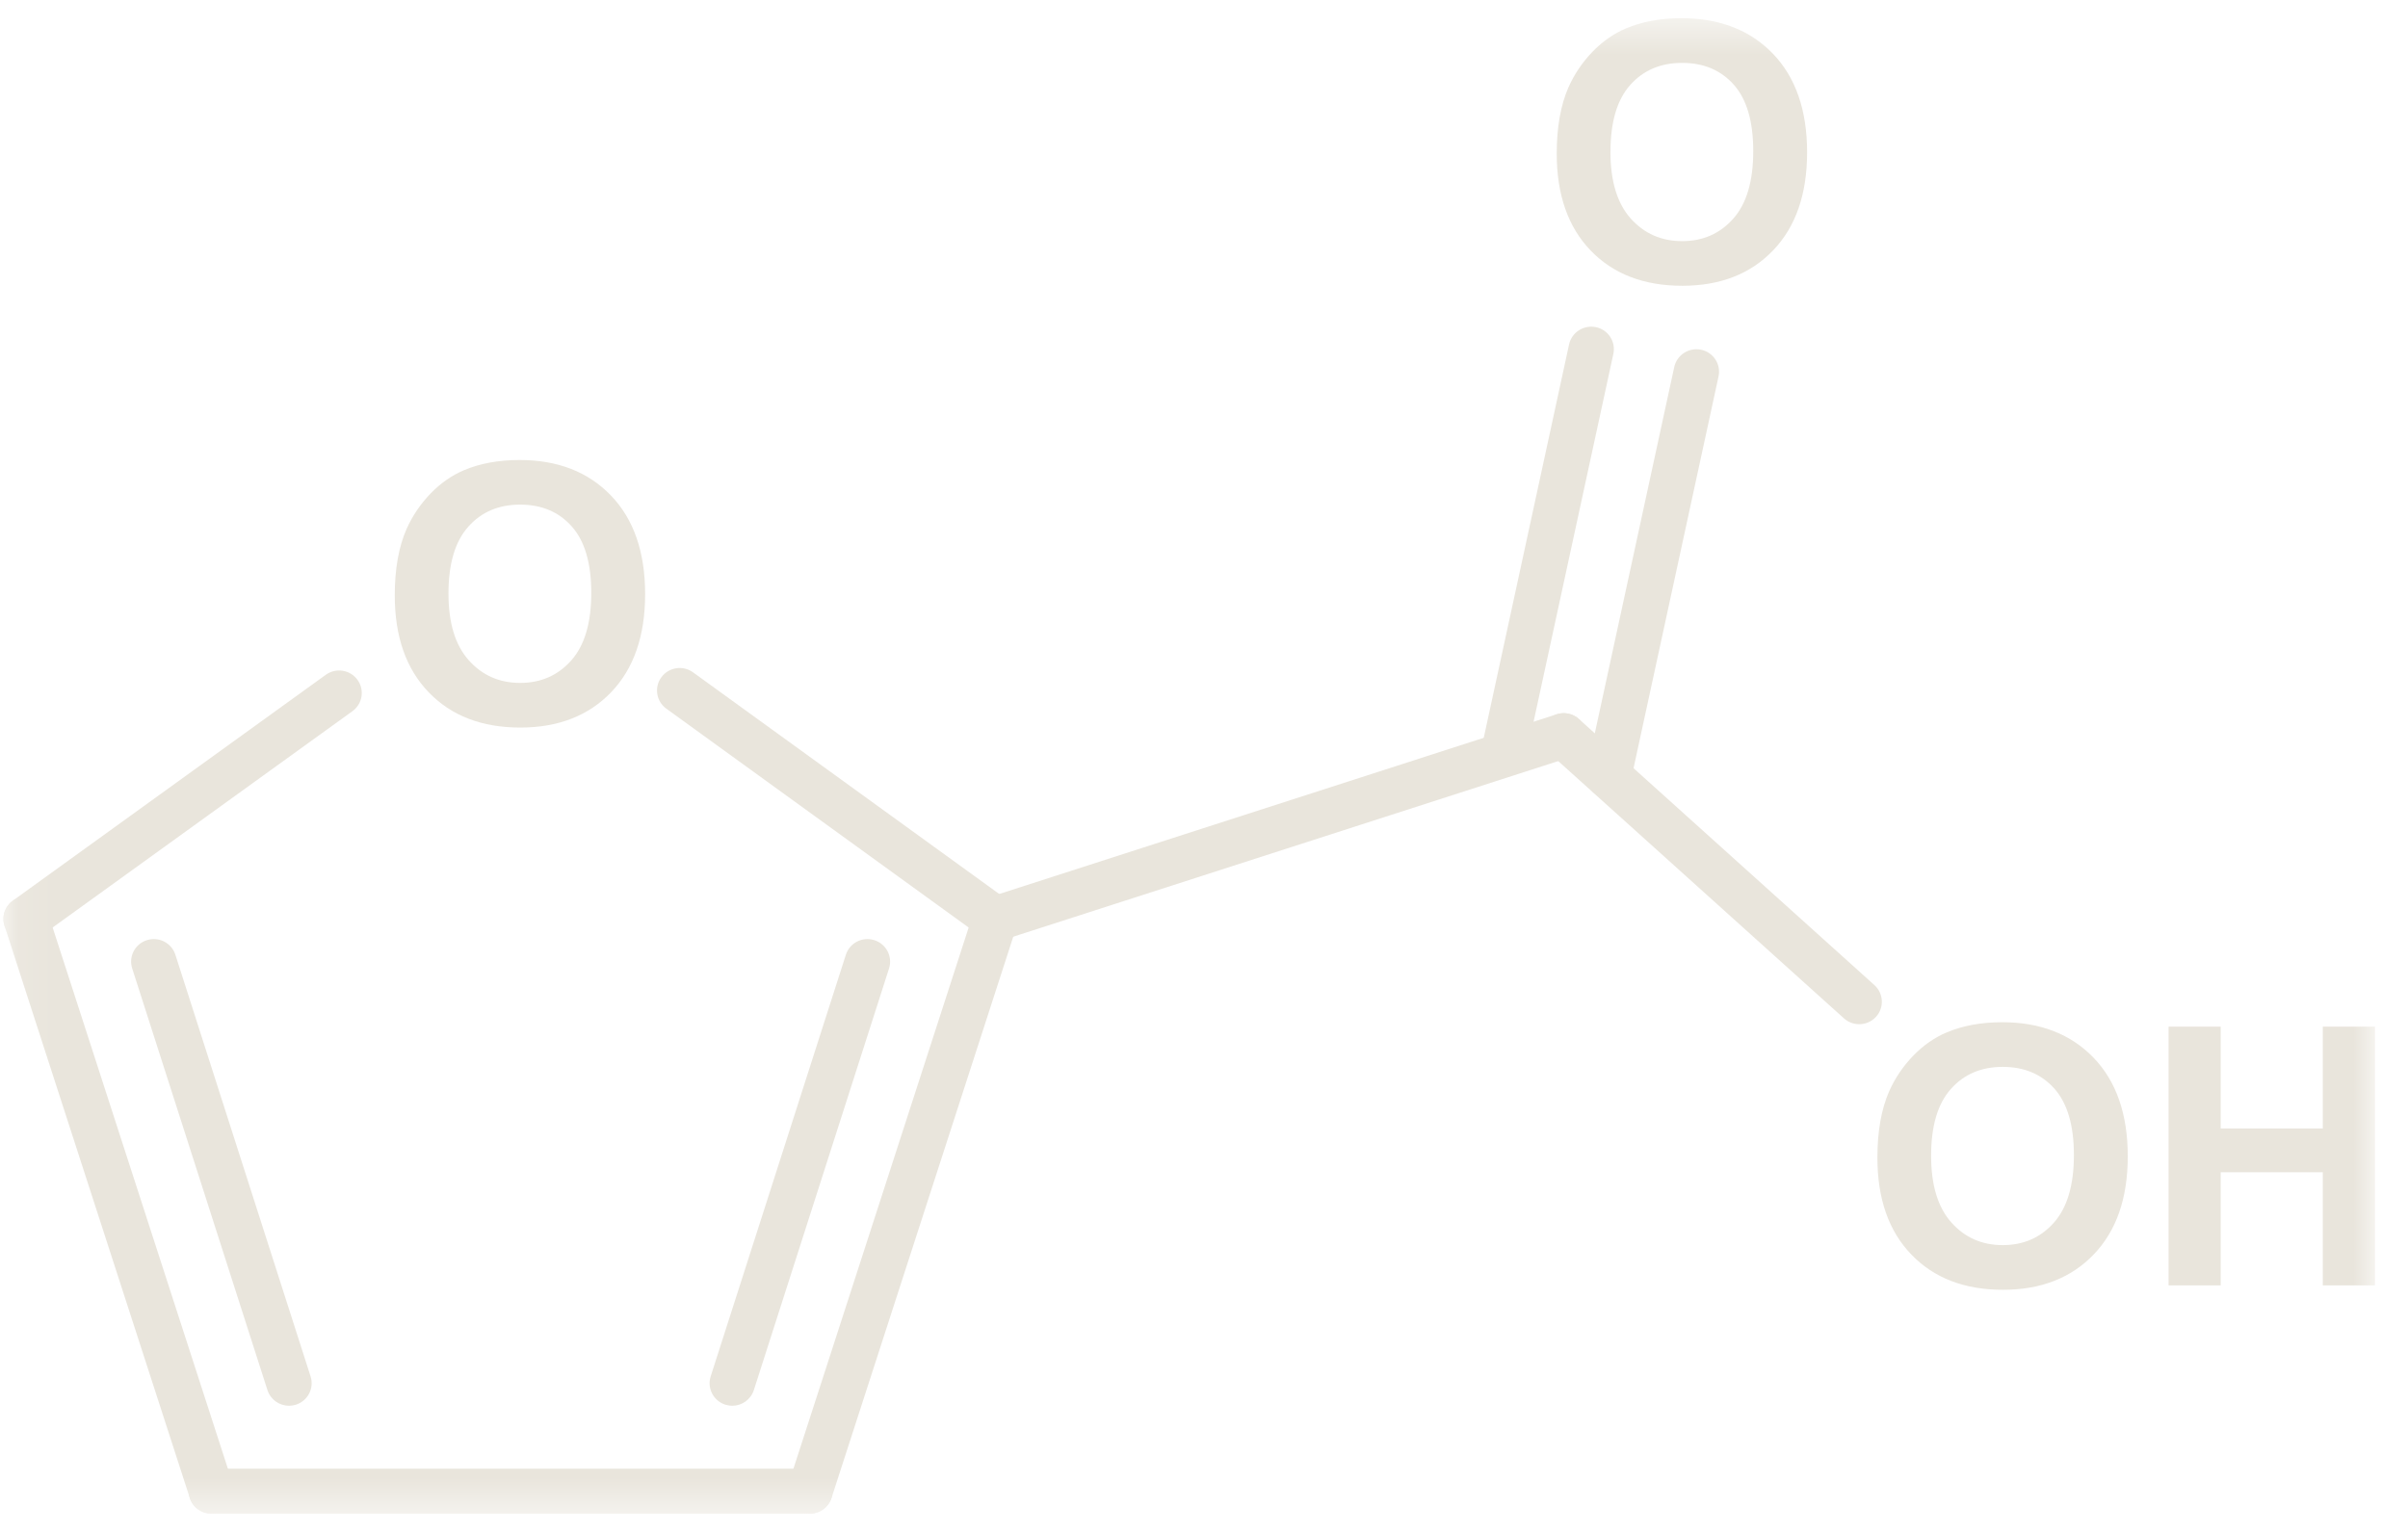 <svg width="66" height="42" viewBox="0 0 66 42" fill="none" xmlns="http://www.w3.org/2000/svg">
<g clip-path="url(#clip0_1681_6152)">
<mask id="mask0_1681_6152" style="mask-type:luminance" maskUnits="userSpaceOnUse" x="0" y="0" width="66" height="42">
<path d="M65.094 0.5H0.094V41.5H65.094V0.5Z" fill="white"/>
</mask>
<g mask="url(#mask0_1681_6152)">
<path d="M22.197 41.499H5.793C5.45 41.499 5.172 41.224 5.172 40.883C5.172 40.543 5.45 40.267 5.793 40.267H22.197C22.54 40.267 22.818 40.543 22.818 40.883C22.818 41.224 22.54 41.499 22.197 41.499Z" fill="#E9E5DC"/>
<path d="M10.82 16.323C10.82 15.601 10.928 14.994 11.143 14.504C11.304 14.142 11.524 13.819 11.801 13.531C12.08 13.243 12.385 13.032 12.716 12.892C13.158 12.705 13.666 12.612 14.242 12.612C15.284 12.612 16.118 12.935 16.744 13.584C17.369 14.233 17.682 15.134 17.682 16.289C17.682 17.434 17.371 18.33 16.752 18.977C16.13 19.624 15.3 19.947 14.261 19.947C13.209 19.947 12.372 19.626 11.752 18.982C11.13 18.338 10.82 17.453 10.82 16.323ZM12.292 16.274C12.292 17.078 12.477 17.686 12.847 18.101C13.217 18.516 13.686 18.723 14.256 18.723C14.827 18.723 15.293 18.517 15.659 18.105C16.023 17.694 16.206 17.078 16.206 16.255C16.206 15.442 16.028 14.835 15.673 14.435C15.318 14.035 14.846 13.835 14.256 13.835C13.667 13.835 13.193 14.037 12.833 14.443C12.473 14.847 12.292 15.458 12.292 16.274Z" fill="#E9E5DC"/>
<path d="M22.199 41.5C22.136 41.5 22.072 41.491 22.009 41.47C21.683 41.366 21.503 41.019 21.608 40.696L26.687 25.005C26.791 24.681 27.141 24.501 27.467 24.607C27.793 24.712 27.973 25.058 27.869 25.382L22.79 41.072C22.706 41.333 22.462 41.5 22.199 41.5Z" fill="#E9E5DC"/>
<path d="M20.07 38.541C20.008 38.541 19.945 38.531 19.882 38.512C19.556 38.408 19.375 38.062 19.478 37.738L23.184 26.176C23.288 25.852 23.634 25.673 23.964 25.776C24.29 25.879 24.471 26.225 24.368 26.55L20.662 38.111C20.578 38.373 20.334 38.541 20.07 38.541Z" fill="#E9E5DC"/>
<path d="M27.276 25.81C27.149 25.81 27.021 25.771 26.911 25.691L18.263 19.429C17.986 19.229 17.925 18.843 18.127 18.568C18.329 18.293 18.717 18.232 18.995 18.433L27.643 24.695C27.92 24.895 27.981 25.281 27.779 25.556C27.657 25.721 27.468 25.81 27.276 25.81Z" fill="#E9E5DC"/>
<path d="M0.716 25.81C0.523 25.81 0.335 25.721 0.213 25.556C0.011 25.281 0.072 24.895 0.349 24.695L8.929 18.501C9.208 18.3 9.595 18.361 9.797 18.637C9.999 18.912 9.937 19.298 9.66 19.498L1.08 25.691C0.97 25.77 0.842 25.81 0.716 25.81Z" fill="#E9E5DC"/>
<path d="M5.795 41.5C5.532 41.5 5.288 41.334 5.203 41.072L0.124 25.382C0.018 25.058 0.199 24.711 0.525 24.607C0.849 24.501 1.202 24.681 1.306 25.005L6.385 40.696C6.491 41.02 6.31 41.367 5.984 41.47C5.921 41.491 5.858 41.5 5.795 41.5Z" fill="#E9E5DC"/>
<path d="M7.922 38.541C7.659 38.541 7.414 38.373 7.33 38.111L3.623 26.55C3.519 26.226 3.7 25.879 4.027 25.776C4.356 25.673 4.703 25.852 4.807 26.176L8.513 37.738C8.617 38.062 8.436 38.408 8.11 38.512C8.047 38.531 7.984 38.541 7.922 38.541Z" fill="#E9E5DC"/>
<path d="M27.278 25.81C27.016 25.81 26.773 25.644 26.687 25.384C26.58 25.06 26.759 24.713 27.085 24.608L42.666 19.584C42.994 19.477 43.343 19.656 43.448 19.979C43.555 20.303 43.376 20.65 43.05 20.756L27.469 25.779C27.405 25.8 27.341 25.81 27.278 25.81Z" fill="#E9E5DC"/>
<path d="M51.457 31.738C51.457 31.015 51.565 30.409 51.78 29.918C51.941 29.557 52.161 29.233 52.438 28.945C52.717 28.658 53.022 28.446 53.353 28.307C53.794 28.12 54.302 28.026 54.878 28.026C55.921 28.026 56.754 28.35 57.381 28.998C58.006 29.648 58.319 30.549 58.319 31.703C58.319 32.849 58.008 33.744 57.388 34.391C56.767 35.038 55.937 35.362 54.898 35.362C53.846 35.362 53.009 35.041 52.388 34.396C51.767 33.753 51.457 32.867 51.457 31.738ZM52.929 31.689C52.929 32.492 53.114 33.101 53.484 33.516C53.853 33.931 54.323 34.137 54.893 34.137C55.463 34.137 55.93 33.932 56.295 33.52C56.66 33.109 56.843 32.492 56.843 31.669C56.843 30.856 56.665 30.25 56.31 29.849C55.955 29.45 55.482 29.25 54.893 29.25C54.304 29.25 53.829 29.452 53.47 29.857C53.109 30.262 52.929 30.872 52.929 31.688L52.929 31.689Z" fill="#E9E5DC"/>
<path d="M59.438 35.241V28.147H60.866V30.939H63.665V28.147H65.094V35.241H63.665V32.139H60.866V35.241H59.438Z" fill="#E9E5DC"/>
<path d="M50.958 28.08C50.809 28.08 50.66 28.027 50.541 27.921L42.442 20.626C42.188 20.398 42.169 20.008 42.399 19.756C42.63 19.503 43.023 19.486 43.277 19.714L51.375 27.008C51.629 27.237 51.648 27.627 51.418 27.879C51.295 28.013 51.127 28.08 50.958 28.08Z" fill="#E9E5DC"/>
<path d="M42.668 4.211C42.668 3.488 42.775 2.882 42.991 2.391C43.152 2.03 43.372 1.706 43.649 1.418C43.928 1.131 44.233 0.919 44.564 0.78C45.005 0.593 45.513 0.499 46.089 0.499C47.132 0.499 47.965 0.823 48.592 1.471C49.217 2.121 49.53 3.022 49.53 4.177C49.53 5.322 49.219 6.217 48.599 6.864C47.978 7.512 47.148 7.835 46.109 7.835C45.057 7.835 44.22 7.514 43.599 6.87C42.978 6.226 42.668 5.34 42.668 4.211ZM44.14 4.163C44.14 4.966 44.325 5.575 44.695 5.99C45.065 6.404 45.535 6.611 46.105 6.611C46.675 6.611 47.141 6.406 47.507 5.994C47.872 5.583 48.054 4.966 48.054 4.143C48.054 3.33 47.877 2.724 47.522 2.323C47.166 1.923 46.694 1.724 46.105 1.724C45.516 1.724 45.041 1.926 44.681 2.331C44.321 2.736 44.141 3.346 44.141 4.162L44.14 4.163Z" fill="#E9E5DC"/>
<path d="M41.212 21.268C41.168 21.268 41.124 21.263 41.08 21.254C40.744 21.182 40.532 20.854 40.604 20.522L43.006 9.443C43.079 9.11 43.408 8.9 43.744 8.97C44.08 9.041 44.292 9.369 44.22 9.702L41.818 20.781C41.755 21.07 41.497 21.268 41.212 21.268Z" fill="#E9E5DC"/>
<path d="M44.094 21.887C44.05 21.887 44.007 21.882 43.963 21.873C43.627 21.801 43.414 21.473 43.487 21.141L45.889 10.062C45.962 9.729 46.292 9.519 46.627 9.589C46.962 9.66 47.175 9.988 47.103 10.32L44.7 21.4C44.638 21.689 44.38 21.887 44.094 21.887Z" fill="#E9E5DC"/>
</g>
</g>
<defs>
<clipPath id="clip0_1681_6152">
<rect width="66" height="41" fill="white" transform="translate(0 0.5)"/>
</clipPath>
</defs>
</svg>
